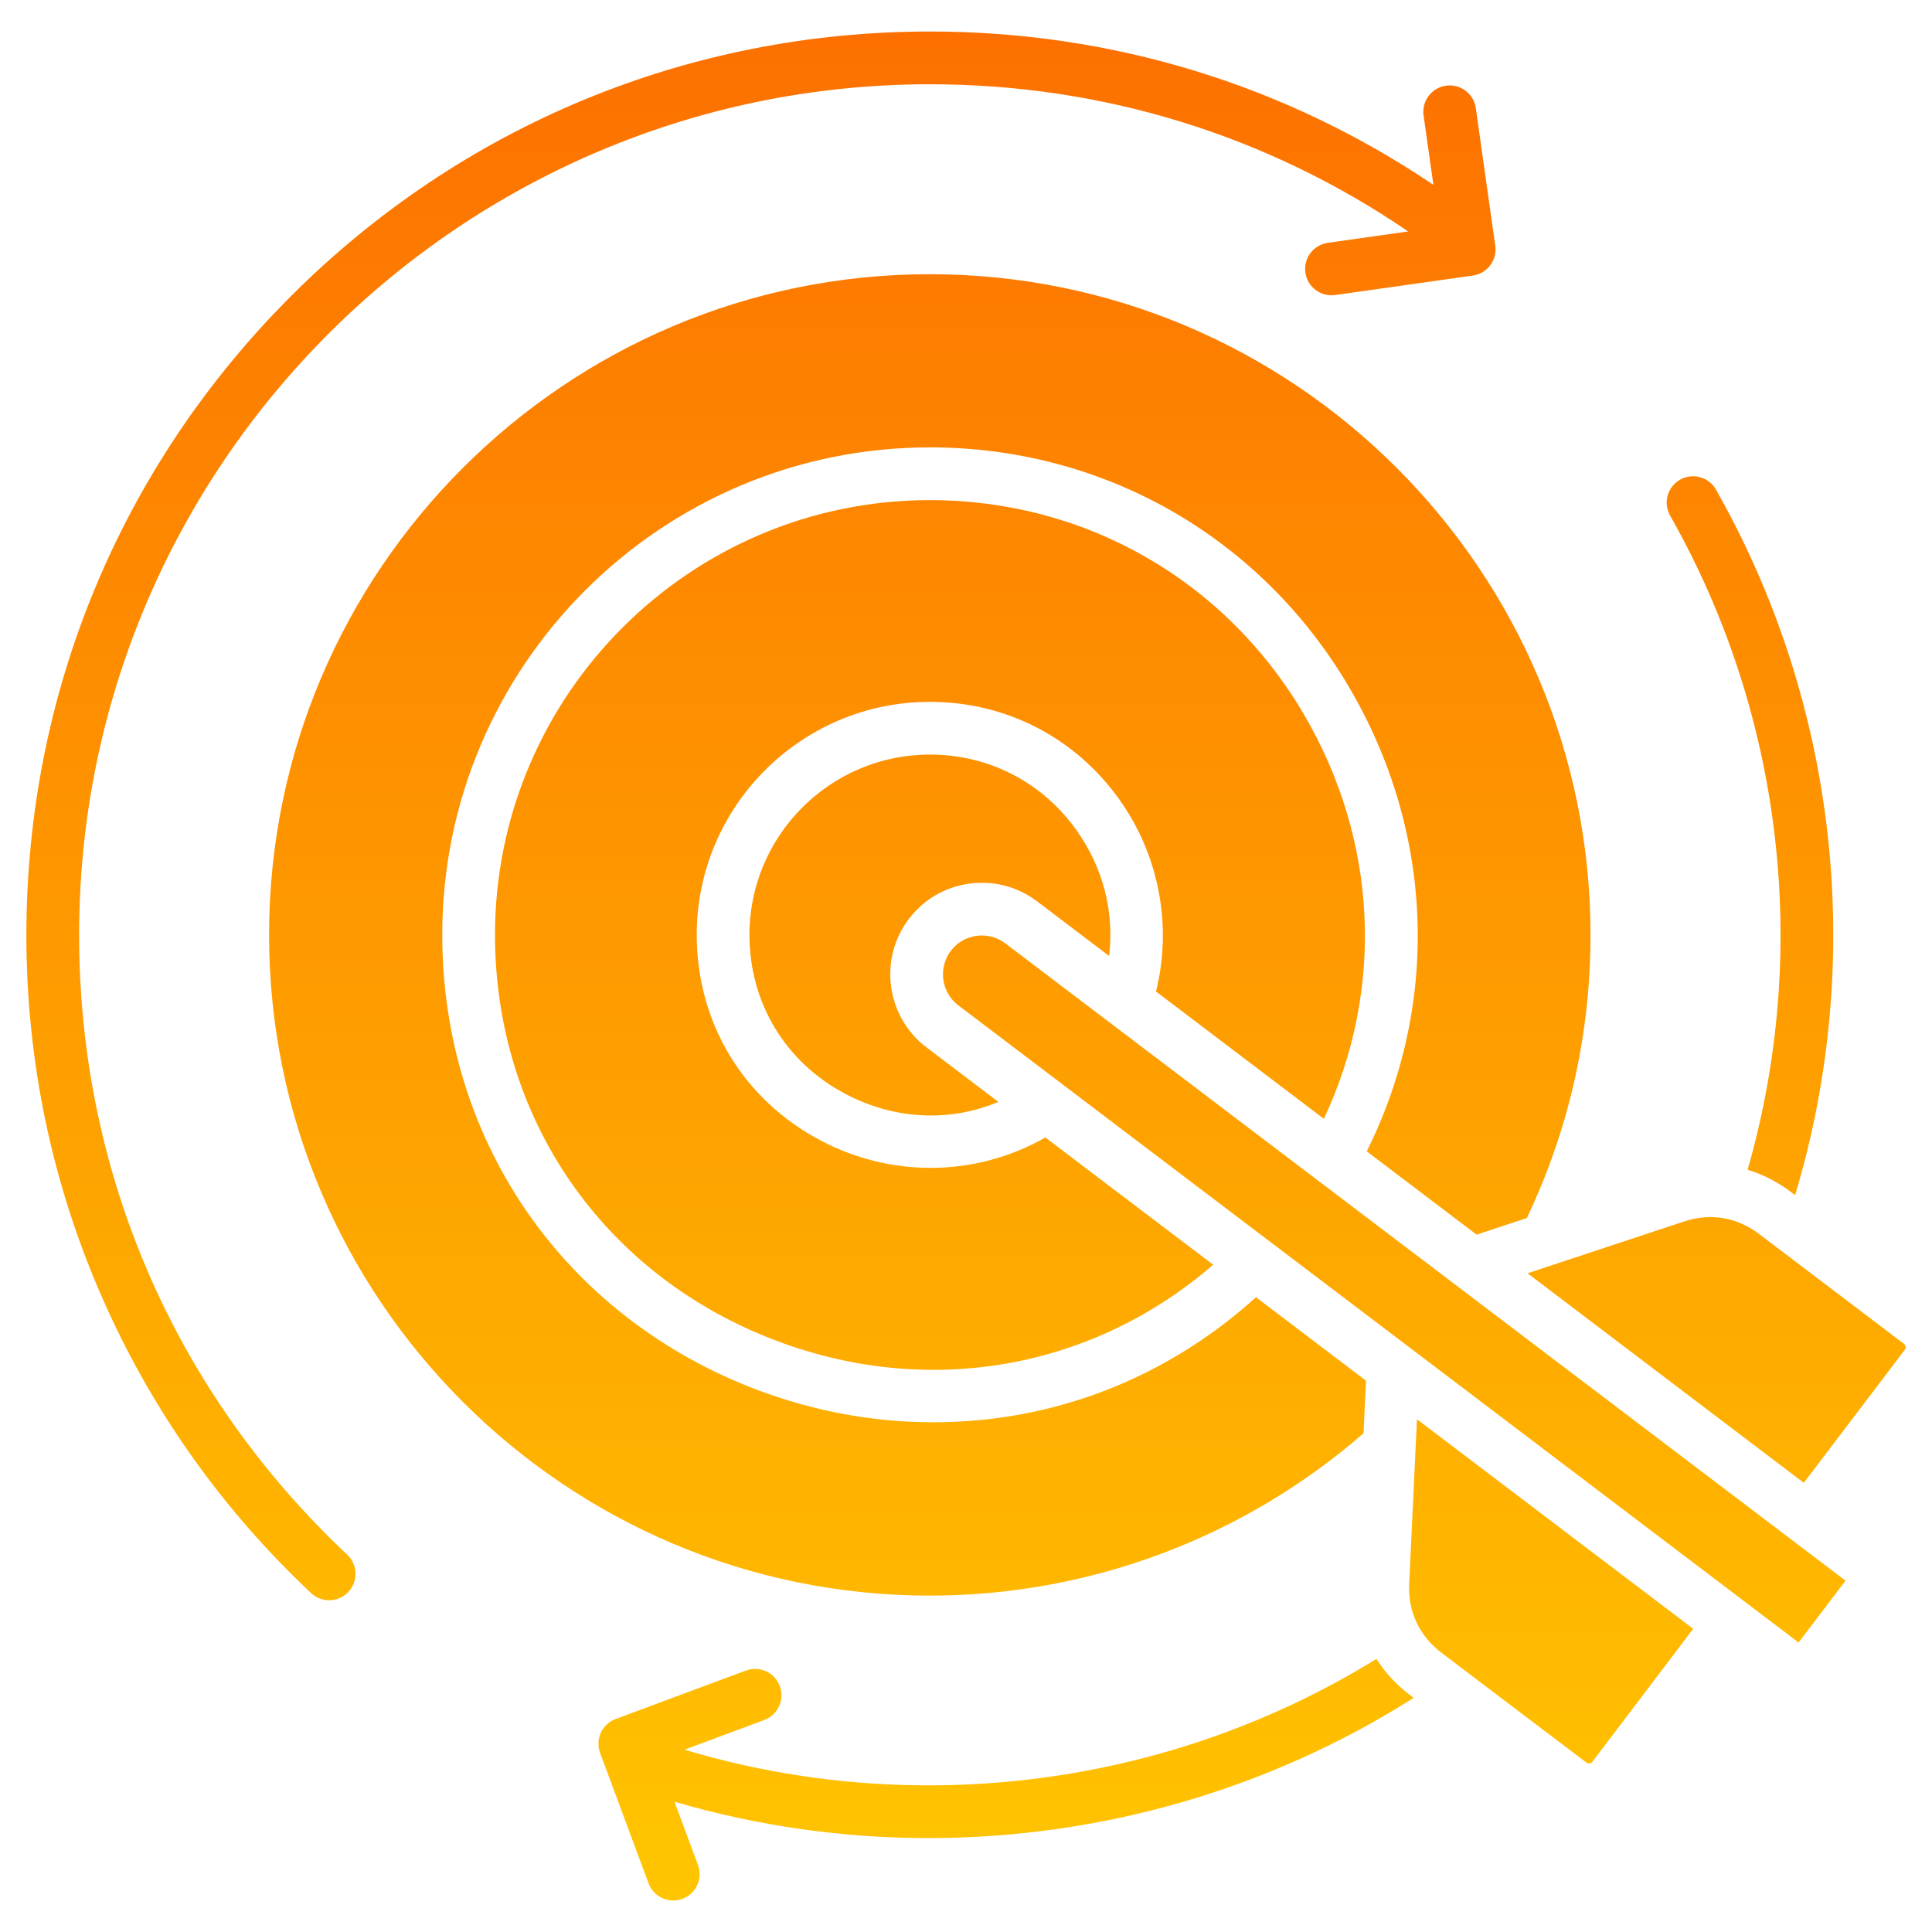 <svg id="Layer_1" enable-background="new 0 0 512 512" viewBox="0 0 512 512" xmlns="http://www.w3.org/2000/svg" xmlns:xlink="http://www.w3.org/1999/xlink"><linearGradient id="SVGID_1_" gradientUnits="userSpaceOnUse" x1="256" x2="256" y1="8.349" y2="503.651"><stop offset="0" stop-color="#fd7000"/><stop offset="1" stop-color="#ffc500"/></linearGradient><path d="m92.012 411.999c2.81 2.64 2.95 7.07.31 9.88-1.38 1.46-3.23 2.2-5.09 2.2-1.72 0-3.44-.63-4.79-1.89-23.57-22.16-42.12-48.33-55.14-77.79-13.48-30.5-20.31-63.02-20.31-96.65 0-63.94 24.91-124.06 70.13-169.28s105.34-70.12 169.3-70.12c48.098 0 93.946 13.999 133.445 40.637l-2.6-18.382c-.54-3.821 2.119-7.357 5.94-7.897 3.825-.541 7.356 2.119 7.897 5.94l5.159 36.482c.259 1.835-.221 3.698-1.335 5.179s-2.771 2.459-4.605 2.718l-36.481 5.159c-.332.047-.662.07-.987.07-3.426 0-6.416-2.521-6.91-6.01-.54-3.821 2.119-7.357 5.94-7.897l21.301-3.012c-37.439-25.557-81.017-39.006-126.765-39.006-124.32 0-225.45 101.12-225.45 225.42.001 62.869 25.231 121.199 71.041 164.249zm371.12-101.99c4.06 1.21 7.95 3.2 11.56 5.93l1.03.78c18.76-62.4 11.21-130.26-20.97-186.96-1.9-3.36-6.17-4.54-9.53-2.63-3.35 1.9-4.53 6.17-2.62 9.52 29.83 52.59 37.18 115.35 20.53 173.36zm-98.36 129.62c-54.559 33.689-121.908 42.5-183.377 24.051l21.145-7.865c3.617-1.345 5.459-5.367 4.113-8.984-1.344-3.617-5.368-5.46-8.984-4.113l-34.526 12.841c-3.616 1.345-5.458 5.366-4.114 8.982l12.841 34.554c1.046 2.815 3.714 4.556 6.551 4.556.809 0 1.631-.142 2.433-.439 3.618-1.345 5.46-5.366 4.116-8.983l-6.228-16.758c22 6.45 44.69 9.64 67.32 9.64 45.11 0 89.96-12.65 128.58-37.16l-1-.76c-3.63-2.742-6.6-5.962-8.87-9.562zm-116.86-202.38c2.72-1.58 5.74-2.63 8.96-3.07 6.43-.89 12.82.78 17.98 4.69l19.07 14.46c1.41-11.69-1.59-23.47-8.71-33.41-9.07-12.68-23.21-19.95-38.79-19.95-26.36 0-47.81 21.44-47.81 47.78 0 18.01 9.52 33.77 25.45 42.16 13.02 6.86 27.59 7.51 40.53 2.11l-19.07-14.46c-10.66-8.1-12.75-23.36-4.67-34.02 1.95-2.58 4.35-4.7 7.06-6.29zm46.31 33.84-.29-.22-27.52-20.87c-1.8-1.36-3.96-2.08-6.2-2.08-.48 0-.96.03-1.44.1-2.73.37-5.13 1.78-6.78 3.95-1.41 1.86-2.09 4.05-2.09 6.23 0 3.12 1.4 6.2 4.07 8.23l27.54 20.88.31.24 54.41 41.26.12.09.51.38 139.78 106 12.44-16.39-140.03-106.21zm56.62 25.41c16.13-34.32 14.3-73.85-5.34-107.26-20.87-35.5-57.91-56.7-99.08-56.7-63.54 0-115.24 51.68-115.24 115.21 0 47.21 27.04 87.81 70.58 105.98 41.44 17.29 86.6 10.11 119.74-18.56l-44.47-33.72c-9.39 5.35-19.88 8.05-30.42 8.05-9.92 0-19.89-2.39-29.06-7.22-20.61-10.85-32.91-31.24-32.91-54.53 0-34.05 27.71-61.75 61.78-61.75 20.14 0 38.42 9.4 50.15 25.78 10.61 14.82 14.13 33.54 9.78 50.98zm153.7 59.61-38.29-29.03c-.74-.56-1.5-1.08-2.27-1.54-.05-.03-.1-.05-.15-.09-5.42-3.16-11.47-3.76-17.66-1.7l-34.2 11.32-7.15 2.37 73.21 55.53 26.76-35.26c.37-.49.25-1.22-.25-1.6zm-143.2 23.73.66-13.95-29.15-22.11c-18.34 16.59-40.46 27.4-64.33 31.39-7.02 1.17-14.1 1.75-21.18 1.75-17.3 0-34.61-3.47-50.97-10.29-48.83-20.38-79.17-65.93-79.17-118.88 0-71.23 57.97-129.19 129.22-129.19 46.18 0 87.72 23.78 111.13 63.6 22.52 38.33 24.14 83.85 4.65 122.96l29.12 22.08 13.32-4.41c.39-.83.8-1.72 1.25-2.7 10.36-22.78 15.61-47.12 15.61-72.34 0-96.54-78.54-175.08-175.08-175.08-96.56 0-175.11 78.54-175.11 175.08 0 96.56 78.55 175.11 175.11 175.11 42.23 0 83.05-15.27 114.92-43.02zm12.11 39.77c-.35 7.52 2.63 13.9 8.63 18.45l38.33 29.05c.31.24.61.26.81.23.22-.03.53-.13.78-.45l26.71-35.24-73.2-55.52z" fill="url(#SVGID_1_)"/></svg>